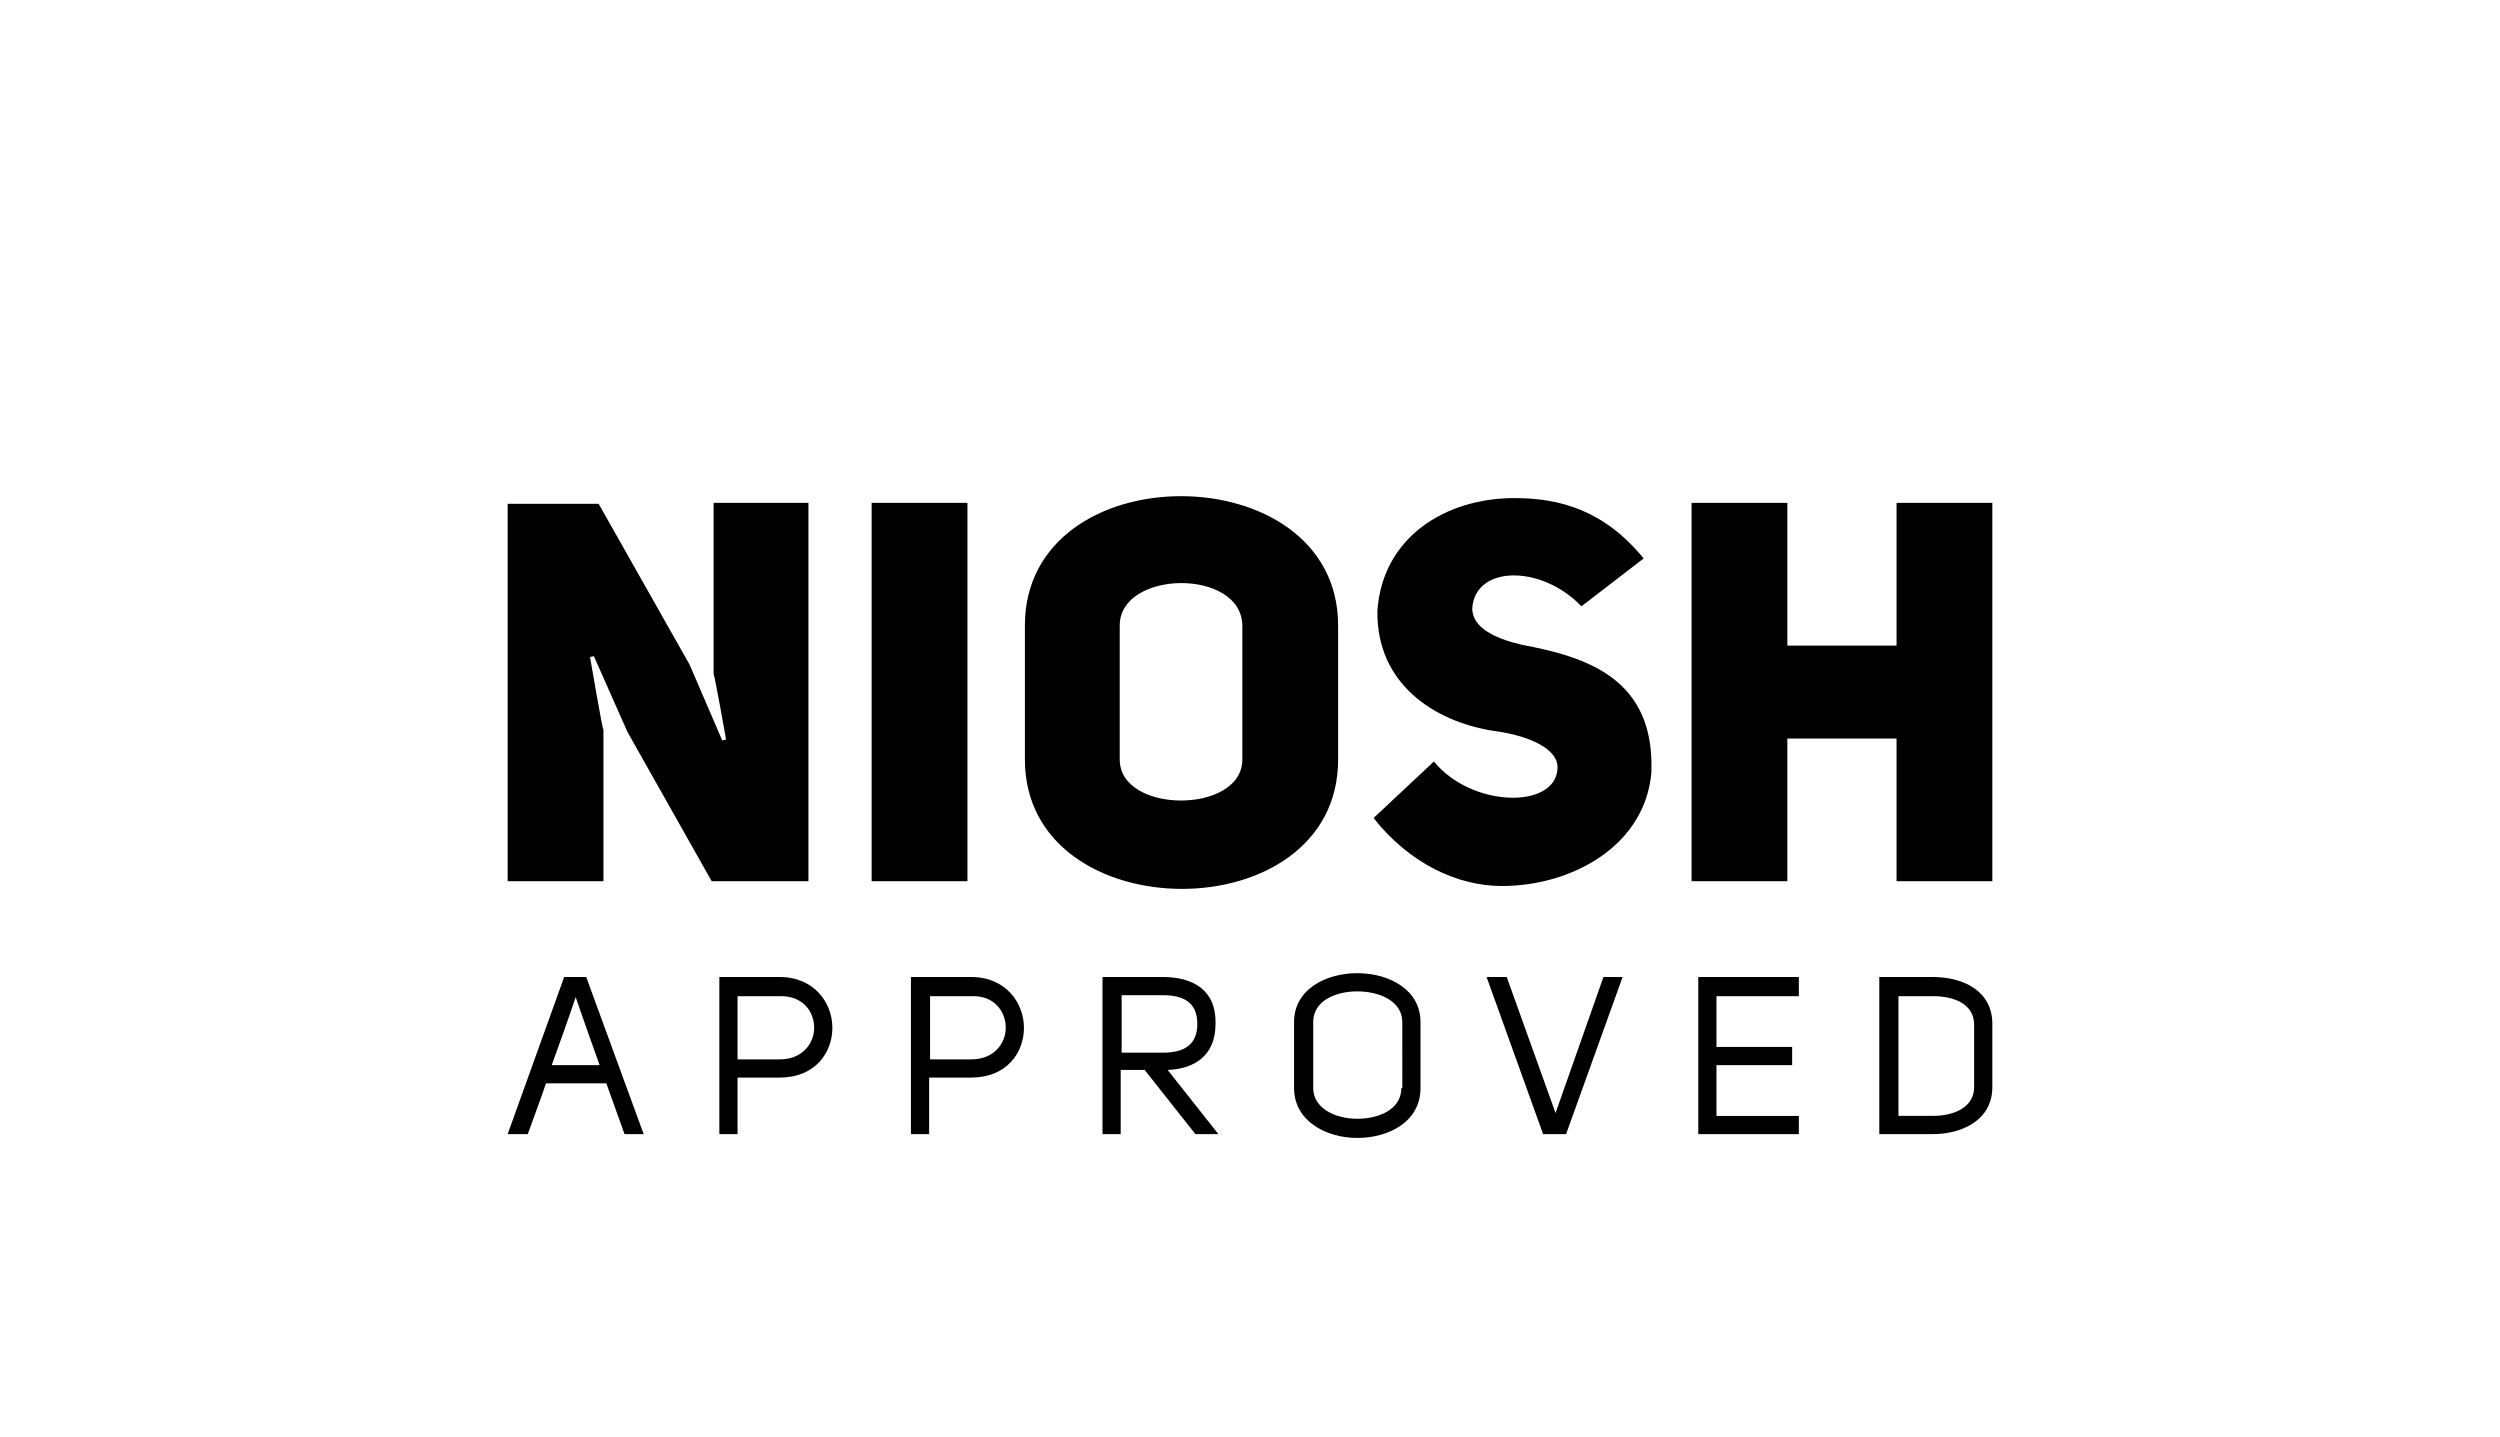 <?xml version="1.0" encoding="UTF-8"?>
<!-- Generator: Adobe Illustrator 26.0.3, SVG Export Plug-In . SVG Version: 6.00 Build 0)  -->
<svg xmlns="http://www.w3.org/2000/svg" xmlns:xlink="http://www.w3.org/1999/xlink" version="1.1" id="Layer_1" x="0px" y="0px" viewBox="0 0 261 150" style="enable-background:new 0 0 261 150;" xml:space="preserve">
<style type="text/css">
	.st0{display:none;}
	.st1{display:inline;}
</style>
<g id="ISO" class="st0">
	<g class="st1">
		<rect x="59.7" y="58.3" width="5.1" height="19.1"></rect>
		<path d="M69.3,74h10.9c1.2,0,2.2-0.1,2.8-0.2c1.2-0.2,2-1,2-2c0-0.6-0.3-1.2-0.9-1.7c-0.7-0.5-1.6-0.7-3.3-0.7h-4.4    c-1.8,0-3.4-0.2-4.5-0.5c-2.2-0.7-3.8-2.7-3.8-4.9c0-1.7,1-3.5,2.3-4.4c1.4-1,2.8-1.3,7-1.3h11.8v3.4H78.6h-1.2    c-2.7,0-3.6,0.6-3.6,2.1c0,0.9,0.5,1.5,1.4,1.8c0.7,0.3,1.3,0.3,3,0.3H82c2.7,0,3.9,0.2,5.4,0.7c2,0.8,3.3,2.7,3.3,5    c0,1.5-0.6,2.8-1.6,3.8c-0.7,0.7-1.5,1.1-2.4,1.4c-1.2,0.3-2.4,0.4-5.4,0.4h-12V74z"></path>
		<path d="M104.5,61.4c-4.3,0-6.2,1.9-6.2,6.4s1.9,6.5,6.2,6.5c4.2,0,6.1-2,6.1-6.5C110.6,63.4,108.7,61.4,104.5,61.4 M104.8,77.5    c-3.3,0-6.4-0.7-8.3-1.9c-2.5-1.5-3.8-4.2-3.8-7.7c0-6.6,3.8-9.8,11.8-9.8s11.8,3.2,11.8,9.9C116.2,74.3,112.3,77.5,104.8,77.5"></path>
		<path d="M134.4,62.9c-0.9-1.1-2.3-1.5-5.3-1.5c-1.4,0-2.3,0.1-2.9,0.3c-1.1,0.3-1.8,1.1-1.8,2.2c0,0.6,0.3,1.1,0.7,1.6    c0.6,0.6,1.3,0.7,3.1,0.7h7.2C135.4,64.7,135.1,63.8,134.4,62.9 M127.4,69.6c-2.4,0-3.8-0.1-4.8-0.4c-2.3-0.6-3.8-2.6-3.8-5    c0-1.7,0.6-2.9,2.1-4.1c1.9-1.4,4.1-2,8.2-2c2.7,0,4.7,0.2,6.2,0.7c3.6,1.1,5.9,4.6,5.9,9c0,2.6-1,5.2-2.6,6.9    c-1.1,1.1-2.9,2-4.7,2.3c-1.4,0.2-2.8,0.3-5,0.3h-8.8v-3.4h7.3h1.8c0.4,0,1,0,1.6-0.1c1.7-0.1,2.7-0.4,3.4-1    c0.9-0.7,1.3-1.9,1.3-3.4h-8.1V69.6z"></path>
		<path d="M149.4,69.4c0.2,1.6,0.7,2.7,1.5,3.5c0.9,0.9,2.5,1.4,4.8,1.4c1.9,0,3-0.3,4-1.2c0.6-0.5,1-1.1,1.3-1.8    c0.3-0.9,0.6-2.4,0.6-3.6c0-1.4-0.3-2.7-0.9-3.8c-0.9-1.6-2.9-2.5-5.5-2.5c-3.9,0-6,2.2-6,6.2C149.2,68.1,149.3,68.7,149.4,69.4     M155.3,58.3c8.1,0,11.9,3.1,11.9,9.6s-3.7,9.6-11.3,9.6c-8.3,0-12.3-3.2-12.3-9.6C143.6,61.3,147.3,58.3,155.3,58.3"></path>
		<path d="M174.9,69.4c0.2,1.6,0.7,2.7,1.5,3.5c0.9,0.9,2.5,1.4,4.8,1.4c1.9,0,3-0.3,4-1.2c0.6-0.5,1-1.1,1.3-1.8    c0.3-0.9,0.6-2.4,0.6-3.6c0-1.4-0.3-2.7-0.9-3.8c-0.9-1.6-2.9-2.5-5.5-2.5c-3.9,0-6,2.2-6,6.2C174.7,68.1,174.8,68.7,174.9,69.4     M180.8,58.3c8.1,0,11.9,3.1,11.9,9.6s-3.7,9.6-11.3,9.6c-8.3,0-12.3-3.2-12.3-9.6C169.1,61.3,172.8,58.3,180.8,58.3"></path>
		<rect x="196.2" y="58.3" width="5.1" height="19.1"></rect>
		<path d="M201.2,83.6h-1.5L198,87l0,0l-1.7-3.4h-1.5l2.5,5v3.1h1.3v-3.1L201.2,83.6z M190.5,90.4L190.5,90.4l-3-6.7h-2.2v8.1h1.3    l-0.1-6.7l0,0l3,6.7h2.2v-8.1h-1.3L190.5,90.4z M179.9,89h-2.4l1.2-4.2l0,0L179.9,89z M180.2,90.2l0.5,1.5h1.4l-2.4-8.1h-2    l-2.3,8.1h1.4l0.4-1.5H180.2z M168.7,87.8V85h1.8c1,0,1.1,0.3,1.1,1.5c0,1.1-0.2,1.3-1.1,1.4L168.7,87.8L168.7,87.8z M167.3,91.7    h1.3v-2.6h1.8c1.8,0,2.5-0.4,2.5-2.7c0-2.3-0.6-2.8-2.5-2.8h-3.1V91.7z M162.3,84.9L162.3,84.9l-0.1,6.8h1.3v-8.1h-2.2l-1.9,6l0,0    l-1.9-6h-2.1v8.1h1.3l-0.1-6.8l0,0l2.2,6.8h1.2L162.3,84.9z M148.9,84.9c1.2,0,1.7,0.1,1.6,1.6v2.2c0,1.6-0.4,1.8-1.6,1.8    c-1.3,0-1.6-0.2-1.6-1.8v-2.2C147.3,85.2,147.5,84.9,148.9,84.9 M148.9,83.6c-2.2,0-2.9,0.4-2.9,2.9v2.2c0,2.6,0.8,3.1,2.9,3.1    c2.1,0,3-0.5,3-3.1v-2.2C151.9,83.9,150.9,83.6,148.9,83.6 M142.6,86.3v-0.4c-0.1-2.3-1.1-2.3-2.8-2.3c-2.1,0-2.9,0.6-2.9,3.2v1.9    c0,2.4,0.5,3.3,2.9,3.2c1.7-0.1,2.9,0,2.9-2.4V89h-1.3v0.4c0,1.2-0.5,1.2-1.6,1.2c-1.4,0-1.6-0.3-1.6-1.9v-1.8    c0-1.6,0.2-1.8,1.6-1.8c1.2,0,1.5,0.1,1.5,1v0.4h1.3V86.3z M122.9,90.4V85h2c1,0,1.4,0.3,1.4,1.7v1.9c0,0.9-0.3,1.8-1.2,1.8H122.9    z M121.6,91.7h3.6c2.1,0,2.5-1.5,2.5-3.2v-1.9c0-2.2-0.8-3-2.7-3h-3.3L121.6,91.7L121.6,91.7z M114.5,85h3.4v-1.3h-4.8v8.1h4.8    v-1.3h-3.5v-2.1h3.3V87h-3.3L114.5,85L114.5,85z M109.4,83.6h-1.3v8.1h1.3V83.6z M101.3,85h3.3v-1.3H100v8.1h1.3v-3.3h3.1v-1.3    h-3.1V85z M96.2,83.6h-1.3v8.1h1.3V83.6z M89.6,85h2v-1.3h-5.4V85h2v6.7h1.3L89.6,85L89.6,85z M78.7,87.7V85h1.9    c1,0,1.1,0.2,1.1,1.3c0,1.2-0.2,1.4-1.2,1.4C80.5,87.7,78.7,87.7,78.7,87.7z M80.8,89c0.6,0,0.9,0.5,0.9,1.2v1.5H83v-1.5    c0-1.1-0.2-1.7-1.2-1.8l0,0c1.2-0.2,1.2-1.1,1.2-2.3c0-1.8-0.6-2.4-2.1-2.4h-3.6v8.1h1.3V89H80.8z M70.3,85h3.4v-1.3H69v8.1h4.8    v-1.3h-3.5v-2.1h3.3V87h-3.3V85z M65.5,86.3v-0.4c-0.1-2.3-1.1-2.3-2.8-2.3c-2.1,0-2.9,0.6-2.9,3.2v1.9c0,2.4,0.5,3.3,2.9,3.2    c1.7-0.1,2.9,0,2.9-2.4V89h-1.3v0.4c0,1.2-0.5,1.2-1.6,1.2c-1.4,0-1.6-0.3-1.6-1.9v-1.8c0-1.6,0.2-1.8,1.6-1.8    c1.2,0,1.5,0.1,1.5,1v0.4h1.3V86.3z"></path>
	</g>
</g>
<g id="ANSI" class="st0">
	<g class="st1">
		<path d="M101.3,64.4L101.3,64.4L99.9,80h-4.1L101.3,64.4z M81.2,91.7h10.6l1.9-5.2h5.6l-0.4,5.2h10.5l0.2-33.3h-14L81.2,91.7z"></path>
		<polygon points="117.7,58.4 130.9,58.4 132.4,78.5 132.5,78.5 136.8,58.4 145.5,58.4 138.4,91.7 125.2,91.7 123.6,72 123.5,72     119.3,91.7 110.5,91.7   "></polygon>
		<path d="M160.7,67.5c0.2-1.1,0.3-1.9,0.2-2.5c-0.2-0.6-0.7-0.9-1.8-0.9s-2.1,1.2-2.4,2.5c-1.3,6.2,13.7,2.5,11.1,14.6    c-1.9,8.8-7.8,11.6-14.3,11.6c-6.6,0-13.1-1.1-10.6-10.6H153c-0.2,1.3-0.4,2.4-0.3,3.2c0.1,0.7,0.5,1.2,1.4,1.2    c1.4,0,2.6-1.3,3-2.9c1.6-7.4-13.6-2.6-11-14.7c1.7-8,6.6-11.5,14.3-11.5c9.7,0,10.9,4.7,9.7,10.2h-9.4V67.5z"></path>
		<polygon points="175.7,58.4 185.9,58.4 178.8,91.7 168.5,91.7   "></polygon>
		<path d="M61.9,83.3c0-28.1,37.4-51,83.5-51c24.6,0,46.8,6.5,62,16.8c-15.2-13.5-40.7-22.4-69.6-22.4c-46.6,0-84.3,23-84.3,51.4    c0,15.9,11.8,30.1,30.3,39.5C70.2,108.7,61.9,96.6,61.9,83.3"></path>
	</g>
</g>
<g id="BSI" class="st0">
	<g class="st1">
		<path d="M185,115.8c0,1.2,0.6,1.7,1.6,1.7c0.5,0,1-0.1,1.3-0.3l-0.3-0.9c-0.3,0.1-0.6,0.2-0.9,0.2c-0.5,0-0.6-0.2-0.6-0.8v-3.3    h1.6v-1h-1.6v-1.7h-1l-0.1,1.8l-0.9,0.1v0.9h0.9V115.8z M181.3,117.6c0.7,0,1.4-0.2,2-0.4l-0.3-1c-0.5,0.2-1.1,0.3-1.6,0.3    c-1.2,0-1.5-0.8-1.5-2.1c0-1.5,0.5-2.1,1.6-2.1c0.4,0,1,0.1,1.4,0.2l0.2-1c-0.5-0.1-1-0.2-1.6-0.2c-2.1,0-2.8,1.2-2.8,3.1    C178.6,116.4,179.4,117.6,181.3,117.6 M172.1,115.6c0,1.2,0.7,2,1.9,2c0.7,0,1.4-0.3,1.9-0.6l0.1,0.5h0.9v-6h-1.2v4.6    c-0.4,0.2-0.9,0.5-1.4,0.5c-0.7,0-1-0.4-1-1.1v-3.9h-1.2V115.6z M167.7,116.5c-0.9,0-1.3-0.6-1.3-2c0-1.5,0.4-2.1,1.5-2.1    c0.3,0,0.7,0.1,1.1,0.1v3.6C168.7,116.4,168.2,116.5,167.7,116.5 M167.6,117.6c0.7,0,1.2-0.2,1.6-0.6l0.1,0.5h0.9v-8.3H169v2.3    c-0.4-0.1-0.8-0.1-1.2-0.1c-1.7,0-2.6,1.1-2.6,3.1C165.3,116.6,166.1,117.6,167.6,117.6 M161.2,116.5c-1.2,0-1.5-0.9-1.5-2.1    s0.3-2.1,1.5-2.1s1.5,0.9,1.5,2.1S162.4,116.5,161.2,116.5 M161.2,117.6c1.9,0,2.7-1.2,2.7-3.1s-0.7-3.1-2.7-3.1s-2.7,1.2-2.7,3.1    C158.5,116.3,159.3,117.6,161.2,117.6 M154.2,117.4h1.2V113c0.4-0.4,0.9-0.6,1.5-0.6c0.2,0,0.4,0,0.6,0.1l0.1-1.1    c-0.2,0-0.5-0.1-0.7-0.1c-0.7,0-1.2,0.3-1.7,0.8l-0.1-0.7h-0.9L154.2,117.4L154.2,117.4z M148.2,113.3v-3.1c0.4,0,0.9-0.1,1.2-0.1    c1.3,0,2,0.3,2,1.6c0,1.3-0.8,1.6-2.1,1.6C149,113.3,148.5,113.3,148.2,113.3 M146.9,117.4h1.2v-3.1c0.4,0,0.9,0.1,1.2,0.1    c1.9,0,3.3-0.6,3.3-2.7s-1.4-2.7-3.3-2.7c-0.7,0-1.6,0.1-2.4,0.2V117.4z M139.5,116.5c-0.9,0-1.3-0.6-1.3-2c0-1.5,0.4-2.1,1.5-2.1    c0.3,0,0.7,0.1,1.1,0.1v3.6C140.4,116.4,139.9,116.5,139.5,116.5 M139.3,117.6c0.7,0,1.2-0.2,1.6-0.6l0.1,0.5h0.9v-8.3h-1.2v2.3    c-0.4-0.1-0.8-0.1-1.2-0.1c-1.7,0-2.6,1.1-2.6,3.1C137,116.6,137.8,117.6,139.3,117.6 M131.9,114c0.1-0.9,0.5-1.6,1.3-1.6    c0.9,0,1.2,0.7,1.2,1.6H131.9z M130.7,114.5c0,2.1,1,3.1,2.7,3.1c0.8,0,1.5-0.2,2.1-0.5l-0.4-0.9c-0.5,0.2-1.1,0.4-1.7,0.4    c-1,0-1.5-0.6-1.5-1.6h3.6c0.1-0.3,0.1-0.6,0.1-0.9c0-1.6-0.8-2.7-2.3-2.7C131.7,111.4,130.7,112.5,130.7,114.5 M127.9,110.4h1.2    v-1.3h-1.2C127.9,109.1,127.9,110.4,127.9,110.4z M124.3,117.4h1.2v-5h2.4v5h1.2v-6h-3.6v-0.6c0-0.7,0.3-0.9,0.9-0.9    c0.2,0,0.5,0,0.7,0.1l0.1-1c-0.3,0-0.6-0.1-0.9-0.1c-1.3,0-2,0.6-2,1.9v0.6l-0.9,0.1v0.9h0.9V117.4z M120.8,117.4h1.2v-6h-1.2    V117.4z M120.8,110.4h1.2v-1.3h-1.2V110.4z M116.4,115.8c0,1.2,0.6,1.7,1.6,1.7c0.5,0,1-0.1,1.3-0.3l-0.3-0.9    c-0.3,0.1-0.6,0.2-0.9,0.2c-0.5,0-0.6-0.2-0.6-0.8v-3.3h1.6v-1h-1.6v-1.7h-1l-0.1,1.8l-0.9,0.1v0.9h0.9V115.8z M111.2,117.4h1.2    V113c0.4-0.4,0.9-0.6,1.5-0.6c0.2,0,0.4,0,0.6,0.1l0.1-1.1c-0.2,0-0.5-0.1-0.7-0.1c-0.7,0-1.2,0.3-1.7,0.8l-0.1-0.7h-0.9V117.4z     M105.8,114c0.1-0.9,0.5-1.6,1.3-1.6c0.9,0,1.2,0.7,1.2,1.6H105.8z M104.6,114.5c0,2.1,1,3.1,2.7,3.1c0.8,0,1.5-0.2,2.1-0.5    l-0.4-0.9c-0.5,0.2-1.1,0.4-1.7,0.4c-1,0-1.5-0.6-1.5-1.6h3.6c0.1-0.3,0.1-0.6,0.1-0.9c0-1.6-0.8-2.7-2.3-2.7    C105.6,111.4,104.6,112.5,104.6,114.5 M101.2,117.6c0.9,0,1.7-0.2,2.5-0.5l-0.4-1c-0.6,0.3-1.4,0.4-2,0.4c-2,0-2.3-1.5-2.3-3.1    c0-1.8,0.4-3.2,2.4-3.2c0.6,0,1.3,0.1,1.8,0.2l0.2-1.1c-0.6-0.1-1.3-0.2-2-0.2c-2.8,0-3.7,1.8-3.7,4.3    C97.6,115.8,98.5,117.6,101.2,117.6 M91.7,117.4h1.2v-8.3h-1.2V117.4z M84.6,117.3c0.7,0.1,1.5,0.2,2.3,0.2c2.1,0,3.2-0.9,3.2-2.4    s-1.1-2-2.2-2.4s-1.9-0.6-1.9-1.5c0-0.8,0.8-1.1,1.7-1.1c0.6,0,1.4,0.1,2,0.2l0.2-1.1c-0.7-0.2-1.4-0.3-2.1-0.3c-2,0-3,0.9-3,2.3    s1,1.9,2.3,2.3c1.2,0.4,1.9,0.6,1.9,1.5s-0.7,1.3-1.9,1.3c-0.7,0-1.5-0.1-2.1-0.2L84.6,117.3z M78.7,116.4v-2.8h1.5    c1.2,0,1.8,0.3,1.8,1.4c0,1.2-0.8,1.4-2.1,1.4C79.6,116.5,79.2,116.5,78.7,116.4 M78.7,112.6v-2.5c0.4-0.1,0.9-0.1,1.2-0.1    c1.1,0,1.8,0.2,1.8,1.3c0,1-0.6,1.3-1.6,1.3C80.1,112.6,78.7,112.6,78.7,112.6z M77.5,117.4c0.8,0.1,1.8,0.2,2.5,0.2    c2.1,0,3.3-0.7,3.3-2.4c0-1.2-0.5-1.8-1.5-2V113c0.7-0.2,1.2-0.8,1.2-1.8c0-1.5-1.1-2.2-3.1-2.2c-0.8,0-1.7,0.1-2.5,0.2    L77.5,117.4L77.5,117.4z"></path>
		<polygon points="136.8,37.7 149.7,50.7 143,57.4 136.6,50.9 116.5,71 116.5,58.1   "></polygon>
		<polygon points="133.2,88.4 120.3,75.5 127,68.8 133.3,75.2 153.4,55.1 153.4,68.1   "></polygon>
		<polygon points="116.5,71 116.5,76.2 136.6,56 136.6,50.9   "></polygon>
		<polygon points="143,57.4 136.6,50.9 136.6,56 143,62.4   "></polygon>
		<polygon points="149.8,50.7 143,57.4 143,62.4 149.8,55.8   "></polygon>
		<polygon points="120.2,75.5 120.2,80.8 133.1,93.7 133.2,88.4   "></polygon>
		<polygon points="153.4,68.1 133.2,88.4 133.1,93.7 153.4,73.5   "></polygon>
		<path d="M145.4,28.5c-20.5-5.8-41.9,6.2-47.7,26.7c-5.8,20.5,6.2,41.9,26.7,47.7c8.1,2.3,16.6,1.9,24.5-1.2    c7.6-3,14.2-8.3,18.6-15.2c1.1-1.6,0.6-3.8-1.1-4.9c-1.6-1.1-3.8-0.6-4.9,1.1c-3.6,5.6-9,10-15.2,12.4c-6.4,2.5-13.3,2.8-20,0.9    c-16.8-4.7-26.6-22.2-21.9-39s22.2-26.6,39-21.9c7.3,2.1,13.6,6.7,17.8,13c1.1,1.6,3.3,2.1,4.9,1c1.6-1.1,2.1-3.3,1-4.9    C162.1,36.7,154.3,31,145.4,28.5"></path>
		<path d="M166.7,53c-0.2-0.1-0.4-0.1-0.7-0.1h-0.5v1.3h0.6c0.3,0,0.5,0,0.6-0.1c0.2-0.1,0.4-0.3,0.4-0.5    C166.9,53.2,166.8,53,166.7,53 M166,52.4c0.4,0,0.8,0,1,0.1c0.4,0.2,0.5,0.4,0.5,0.9c0,0.3-0.1,0.5-0.3,0.7    c-0.1,0.1-0.3,0.1-0.5,0.2c0.3,0,0.5,0.2,0.6,0.3c0.1,0.2,0.2,0.4,0.2,0.5v0.3c0,0.1,0,0.2,0,0.3s0,0.2,0,0.2l0,0h-0.6l0,0l0,0    v-0.1v-0.3c0-0.4-0.1-0.7-0.3-0.8c-0.1-0.1-0.4-0.1-0.7-0.1h-0.5V56h-0.6v-3.5h1.2V52.4z M164.1,52.2c-0.5,0.5-0.8,1.2-0.8,1.9    c0,0.8,0.3,1.4,0.8,2c0.5,0.5,1.2,0.8,1.9,0.8c0.8,0,1.4-0.3,1.9-0.8s0.8-1.2,0.8-2s-0.3-1.4-0.8-1.9s-1.2-0.8-1.9-0.8    S164.7,51.7,164.1,52.2 M168.3,56.4c-0.6,0.6-1.4,0.9-2.3,0.9c-0.9,0-1.6-0.3-2.3-0.9c-0.6-0.6-0.9-1.4-0.9-2.3    c0-0.9,0.3-1.6,0.9-2.2c0.6-0.6,1.4-0.9,2.2-0.9c0.9,0,1.6,0.3,2.3,0.9c0.6,0.6,0.9,1.4,0.9,2.2C169.2,55.1,168.9,55.8,168.3,56.4    "></path>
	</g>
</g>
<g id="CE" class="st0">
	<g class="st1">
		<path d="M65.5,92.3c0.6,0,1.2,0,1.7-0.1v-5.3C66.6,87,66,87,65.5,87c-6.7,0-12.2-5.5-12.2-12.2s5.5-12.2,12.2-12.2    c0.6,0,1.2,0,1.7,0.1v-5.3c-0.6-0.1-1.2-0.1-1.7-0.1c-9.6,0-17.4,7.8-17.4,17.4C48.1,84.5,55.9,92.3,65.5,92.3 M83.2,77.5h10.2    v-5.2H83.2c1.2-5.5,6.1-9.6,11.9-9.6c0.6,0,1.2,0,1.7,0.1v-5.3c-0.6-0.1-1.2-0.1-1.7-0.1c-9.6,0-17.4,7.8-17.4,17.4    s7.8,17.4,17.4,17.4c0.6,0,1.2,0,1.7-0.1v-5.3c-0.6,0.1-1.2,0.1-1.7,0.1C89.3,87.1,84.4,83,83.2,77.5"></path>
		<path d="M207.7,62.7l-16.6,29.1h4.4l17.4-30.4l-1.3-2.6h-21v3.9C190.6,62.7,207.7,62.7,207.7,62.7z M166.3,68.4c0-4.1,4-6,8.3-6    s8.5,1.9,8.5,6v1.8c0,4.1-4.2,6-8.5,6s-8.3-2-8.3-6V68.4z M163,85.8c2.1,4.3,6.8,6.5,11.6,6.5c6.2,0,12.4-3.3,12.4-9.9v-14    c-0.1-6.6-6.2-9.9-12.4-9.9s-12.2,3.3-12.2,9.9v1.9c0,6.5,6,9.8,12.2,9.8c3,0,6.6-0.7,8.5-3.6v5.8c0,4.1-4.2,6-8.5,6    c-3.4,0-6.7-1.5-8.1-4.4L163,85.8z M154.4,62.7l-16.6,29.1h4.4l17.4-30.4l-1.3-2.6h-21v3.9C137.3,62.7,154.4,62.7,154.4,62.7z     M121.3,62.2c4.4,0.2,7.2,2.6,7.2,5.7c0,1.8-0.9,3.9-3,5.9L109.4,89l1.2,2.8h21.8v-3.9h-16.2l12.1-11.5c2.5-2.6,4.1-5.9,4.1-8.5    c0-5.1-4.4-9.3-11-9.5c-5.2-0.1-9.9,2.5-11.8,7.2l3.5,1.5C114.4,64.1,117.5,62.1,121.3,62.2"></path>
	</g>
</g>
<g id="CSA" class="st0">
	<g class="st1">
		<path d="M182,96.7c0,0-23.7,0.1-26.9,0s-7.5-2.9-9.1-4.5s-9.6-11.6-5.5-24.9C146.4,48,167,46.7,167,46.7h30l-1.9,6.2    c0,0-25.7-0.1-26.4,0c-11.3,0.8-14.5,4.1-16.9,6.1s-5.7,9.9-5.7,9.9h44.2l-1.8,5.7h-42.9c0,0-0.8,3.3,0.5,7.1    c3,8.7,10.4,9.1,10.4,9.1h27.3L182,96.7z M209.1,49.6l-14.6,47L188,97l17.7-55.7l0,0C199.6,28,191.9,27,191.9,27h-82.7    c-3.1,0.3-12.8,5.4-18.2,17.4c-5.4,12-5.1,27.9-5.1,27.9s-0.5,8.8,1.8,18.4h35.5c0,0,5.9-1,6.4-7.9s-4.1-7.7-4.1-7.7    s-14.8-0.3-20-0.3c-5.1,0-12.3-6.9-10-16.9s11.8-11.5,11.8-11.5h37.4l-1.9,6.6c0,0-32.8,0-35.3,0c-2.6,0-6.6,3.3-6.6,8.5    s5.4,7.4,5.4,7.4s19.5-0.3,20.5,0c6.6,1.7,11.3,7.9,9,15.6c-3.5,11.6-11.5,12.3-11.5,12.3H89.6c1,2.8,2.3,5.5,4,7.9    c8.7,12.8,16.9,13.3,16.9,13.3l78.1-0.3c9.7-3.1,13.3-10.7,18.4-20.2s5.4-20.7,5.4-20.7v-13C212.4,63.8,212.1,58.3,209.1,49.6"></path>
		<path d="M66,103.7l-0.2,0.5c-0.4,1-1,1.7-1.8,2.3c-0.7,0.5-1.7,0.8-2.9,0.8c-2.1,0-3.5-0.7-4.3-2.2c-0.9-1.6-1.3-3.6-1.3-6.1    c0-2.4,0.5-4.5,1.3-6.1c0.8-1.5,2.2-2.2,4.3-2.2c1.2,0,2.2,0.3,2.9,0.8c0.8,0.5,1.4,1.3,1.8,2.3l0.2,0.5h7l-0.3-1    c-0.8-2.5-2.1-4.6-4-6.1s-4.5-2.3-7.6-2.3c-4.3,0-7.5,1.4-9.5,4.2c-2,2.7-2.9,6-2.9,9.9s1,7.2,2.9,9.9c2,2.8,5.2,4.2,9.5,4.2    c3.1,0,5.7-0.8,7.6-2.3s3.3-3.6,4-6.1l0.3-1L66,103.7L66,103.7z"></path>
	</g>
</g>
<path d="M187.8,102h-10.5v16.4h10.5v-1.9h-8.6v-5.3h7.9v-1.9h-7.9v-5.3h8.6V102z M157.3,102h-2.1l5.9,16.4h2.4l5.9-16.4h-2l-5,14.2  L157.3,102z M117.1,103.9h4.3c2.1,0,3.6,0.7,3.6,3c0,2.2-1.4,3-3.6,3h-4.3V103.9z M121.4,102h-6.3v16.4h1.9v-6.7h2.5l5.3,6.7h2.4  l-5.3-6.7c2.8-0.1,5-1.5,5-4.8C127,103.4,124.6,102,121.4,102 M57.6,111.2c0.9-2.5,1.7-4.7,2.5-7.1c0.9,2.6,1.6,4.6,2.5,7.1H57.6z   M58.9,102L53,118.4h2.1c0.6-1.7,1.3-3.5,1.9-5.3h6.3l1.9,5.3h2L61.2,102H58.9z M74.3,92h10.1V52.5h-9.9v17.9c0.1,0,1.3,6.8,1.3,6.8  l-0.4,0.1L72,69.4l-9.5-16.8H53V92h10V76.2c-0.1,0-1.4-7.6-1.4-7.6l0.4-0.1l3.5,7.9L74.3,92z M85,107.3c0,1.6-1.2,3.3-3.6,3.3H77  v-6.6h4.3C83.8,103.9,85,105.6,85,107.3 M86.9,107.3c0-2.6-1.9-5.3-5.5-5.3h-6.3v16.4H77v-5.9h4.4C85.1,112.5,86.9,109.9,86.9,107.3   M91,92h10V52.5H91V92z M105,107.3c0,1.6-1.2,3.3-3.6,3.3h-4.3v-6.6h4.3C103.8,103.9,105,105.6,105,107.3 M106.9,107.3  c0-2.6-1.9-5.3-5.5-5.3h-6.3v16.4h1.9v-5.9h4.4C105.1,112.5,106.9,109.9,106.9,107.3 M129.7,79.3c0,5.7-12.8,5.7-12.8,0v-14  c0-5.8,12.7-6,12.8,0V79.3z M139.7,79.3v-14c0-9-8.2-13.5-16.4-13.5c-8.2,0-16.3,4.5-16.3,13.5v14c0,9,8.2,13.5,16.4,13.5  C131.6,92.8,139.7,88.3,139.7,79.3 M146.3,113.6c0,2.2-2.3,3.2-4.6,3.2c-2.3,0-4.6-1.1-4.6-3.2v-6.9c0-2.2,2.3-3.2,4.6-3.2  c2.3,0,4.7,1,4.7,3.2V113.6z M141.7,101.6c-3.3,0-6.6,1.7-6.6,5.1v6.9c0,3.4,3.3,5.2,6.6,5.2c3.3,0,6.6-1.7,6.6-5.2v-6.9  C148.3,103.3,145,101.6,141.7,101.6 M153.7,63.6c0.2-4.6,7.2-4.7,11.4-0.3l6.5-5c-4.1-5-8.7-6.3-13.5-6.3c-7.2,0-13.8,4.1-14.3,11.8  c-0.1,7.5,5.8,11.5,12.1,12.5c3.2,0.4,6.9,1.7,6.7,4c-0.3,4.2-9,4-12.9-0.8l-6.3,5.9c3.7,4.7,8.7,7.1,13.4,7.1  c7.2,0,14.9-4.1,15.6-11.8c0.4-9.8-6.6-12.1-13.6-13.4C155.9,66.6,153.8,65.5,153.7,63.6 M198,92h10V52.5h-10v14.9h-11.4V52.5h-10  V92h10V77.1H198V92z M206.1,113.5c0,2.1-2.1,3-4.3,3h-3.6v-12.5h3.6c2.2,0,4.3,0.8,4.3,3V113.5z M208,113.5v-6.6  c0-3.5-3.1-4.9-6.2-4.9h-5.6v16.4h5.6C204.9,118.4,208,116.9,208,113.5"></path>
</svg>
